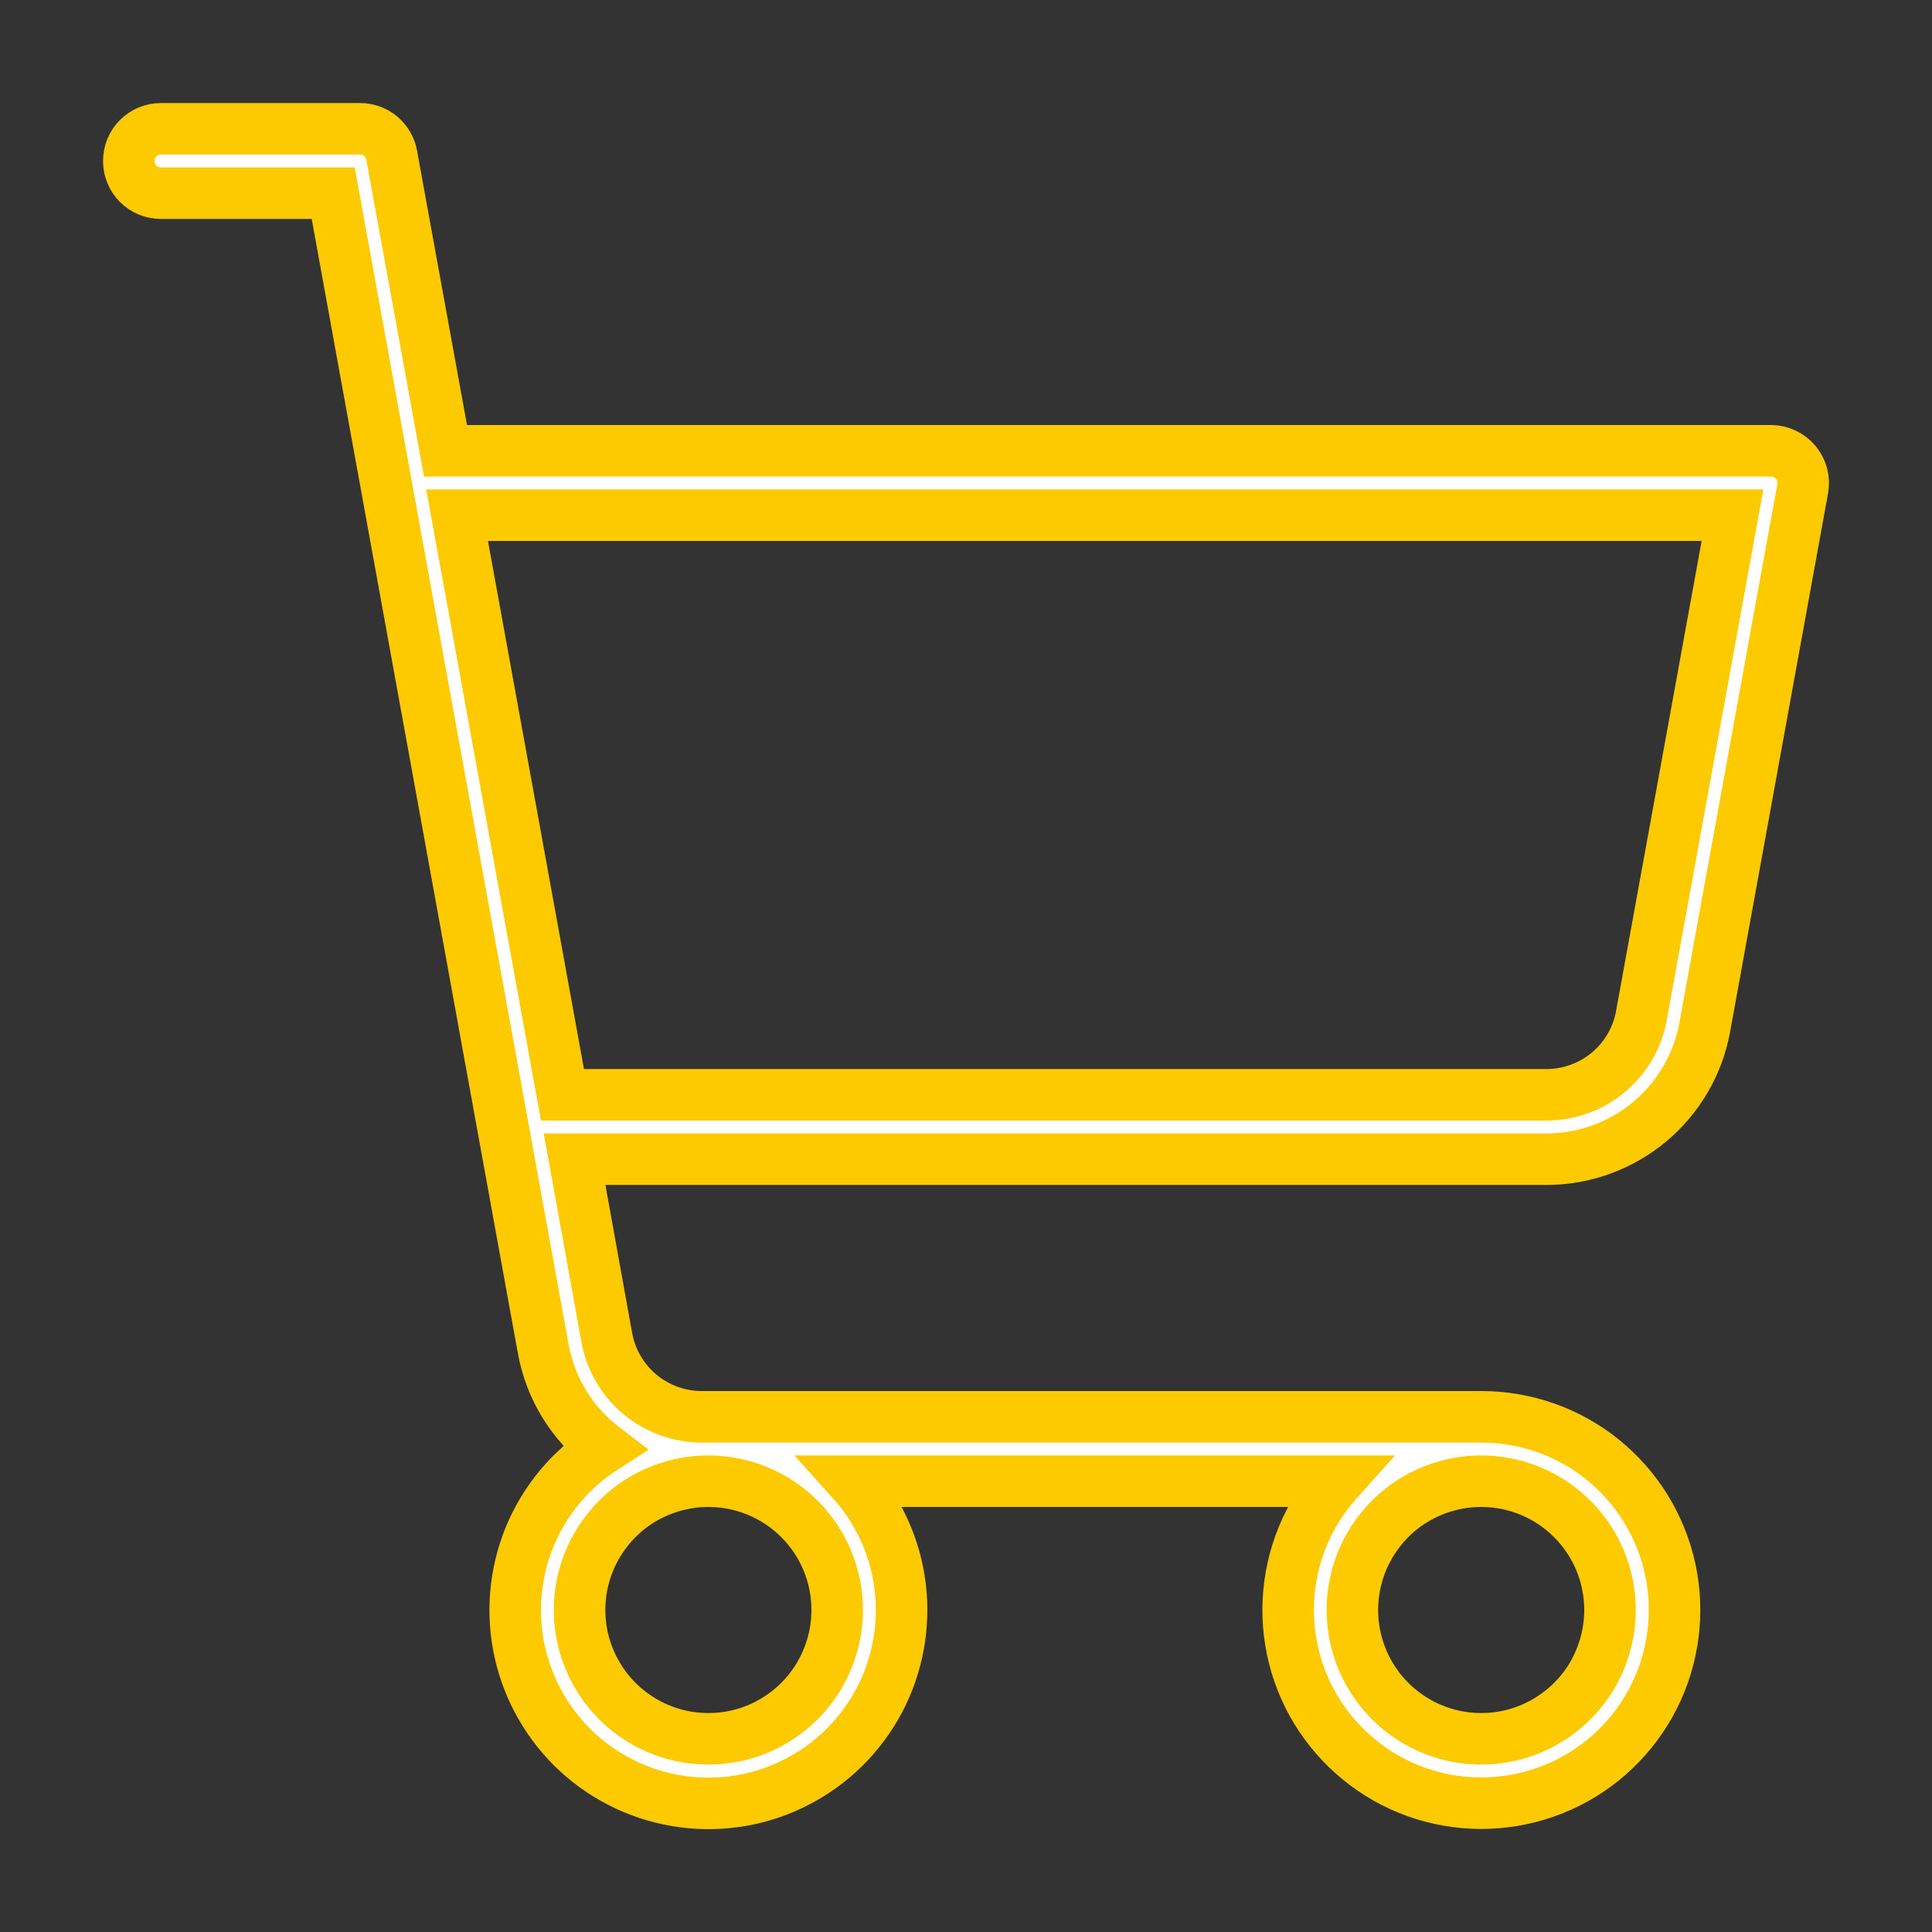 <svg width="15" height="15" viewBox="0 0 15 15" fill="none" xmlns="http://www.w3.org/2000/svg">
<rect x="0" y="0" width="15" height="15" fill="#333333" stroke="none"/>
<path d="M13.942 3.59C13.918 3.562 13.889 3.539 13.856 3.524C13.823 3.508 13.787 3.5 13.75 3.5H3.459L3.041 1.205C3.031 1.148 3 1.096 2.956 1.058C2.911 1.021 2.854 1 2.796 1H1.25C1.184 1 1.12 1.026 1.073 1.073C1.026 1.12 1 1.184 1 1.25C1 1.316 1.026 1.38 1.073 1.427C1.12 1.474 1.184 1.5 1.25 1.5H2.587L3.005 3.8L4.218 10.474C4.274 10.779 4.441 11.052 4.688 11.241C4.43 11.407 4.229 11.648 4.112 11.932C3.996 12.216 3.969 12.528 4.036 12.828C4.103 13.127 4.26 13.399 4.486 13.607C4.712 13.814 4.996 13.947 5.3 13.988C5.604 14.029 5.914 13.976 6.186 13.835C6.459 13.695 6.682 13.474 6.826 13.203C6.969 12.932 7.026 12.623 6.989 12.319C6.952 12.014 6.822 11.728 6.617 11.5H10.383C10.154 11.756 10.02 12.083 10.003 12.426C9.986 12.769 10.087 13.108 10.29 13.385C10.493 13.662 10.784 13.862 11.116 13.95C11.448 14.038 11.8 14.009 12.114 13.869C12.428 13.729 12.683 13.485 12.839 13.179C12.994 12.872 13.04 12.522 12.968 12.186C12.896 11.85 12.711 11.549 12.444 11.333C12.177 11.117 11.844 11 11.5 11H5.448C5.273 11 5.103 10.938 4.968 10.826C4.833 10.713 4.742 10.557 4.711 10.384L4.461 9H12.006C12.299 9 12.582 8.897 12.807 8.71C13.032 8.522 13.184 8.262 13.236 7.974L13.996 3.795C14.003 3.759 14.001 3.722 13.992 3.686C13.982 3.651 13.965 3.618 13.942 3.59ZM6.5 12.5C6.5 12.698 6.441 12.891 6.331 13.056C6.222 13.22 6.065 13.348 5.883 13.424C5.7 13.5 5.499 13.519 5.305 13.481C5.111 13.442 4.933 13.347 4.793 13.207C4.653 13.067 4.558 12.889 4.519 12.695C4.481 12.501 4.5 12.3 4.576 12.117C4.652 11.935 4.78 11.778 4.944 11.668C5.109 11.559 5.302 11.5 5.5 11.5C5.765 11.5 6.02 11.605 6.207 11.793C6.395 11.98 6.5 12.235 6.5 12.5ZM12.5 12.5C12.5 12.698 12.441 12.891 12.332 13.056C12.222 13.22 12.065 13.348 11.883 13.424C11.7 13.5 11.499 13.519 11.305 13.481C11.111 13.442 10.933 13.347 10.793 13.207C10.653 13.067 10.558 12.889 10.519 12.695C10.481 12.501 10.5 12.3 10.576 12.117C10.652 11.935 10.78 11.778 10.944 11.668C11.109 11.559 11.302 11.5 11.5 11.5C11.765 11.5 12.02 11.605 12.207 11.793C12.395 11.98 12.5 12.235 12.5 12.5ZM12.744 7.884C12.713 8.057 12.622 8.213 12.487 8.326C12.352 8.438 12.182 8.5 12.006 8.5H4.367L3.549 4H13.451L12.744 7.884Z" fill="white" stroke="#FDCA00" stroke-width="0.4"/>
</svg>
